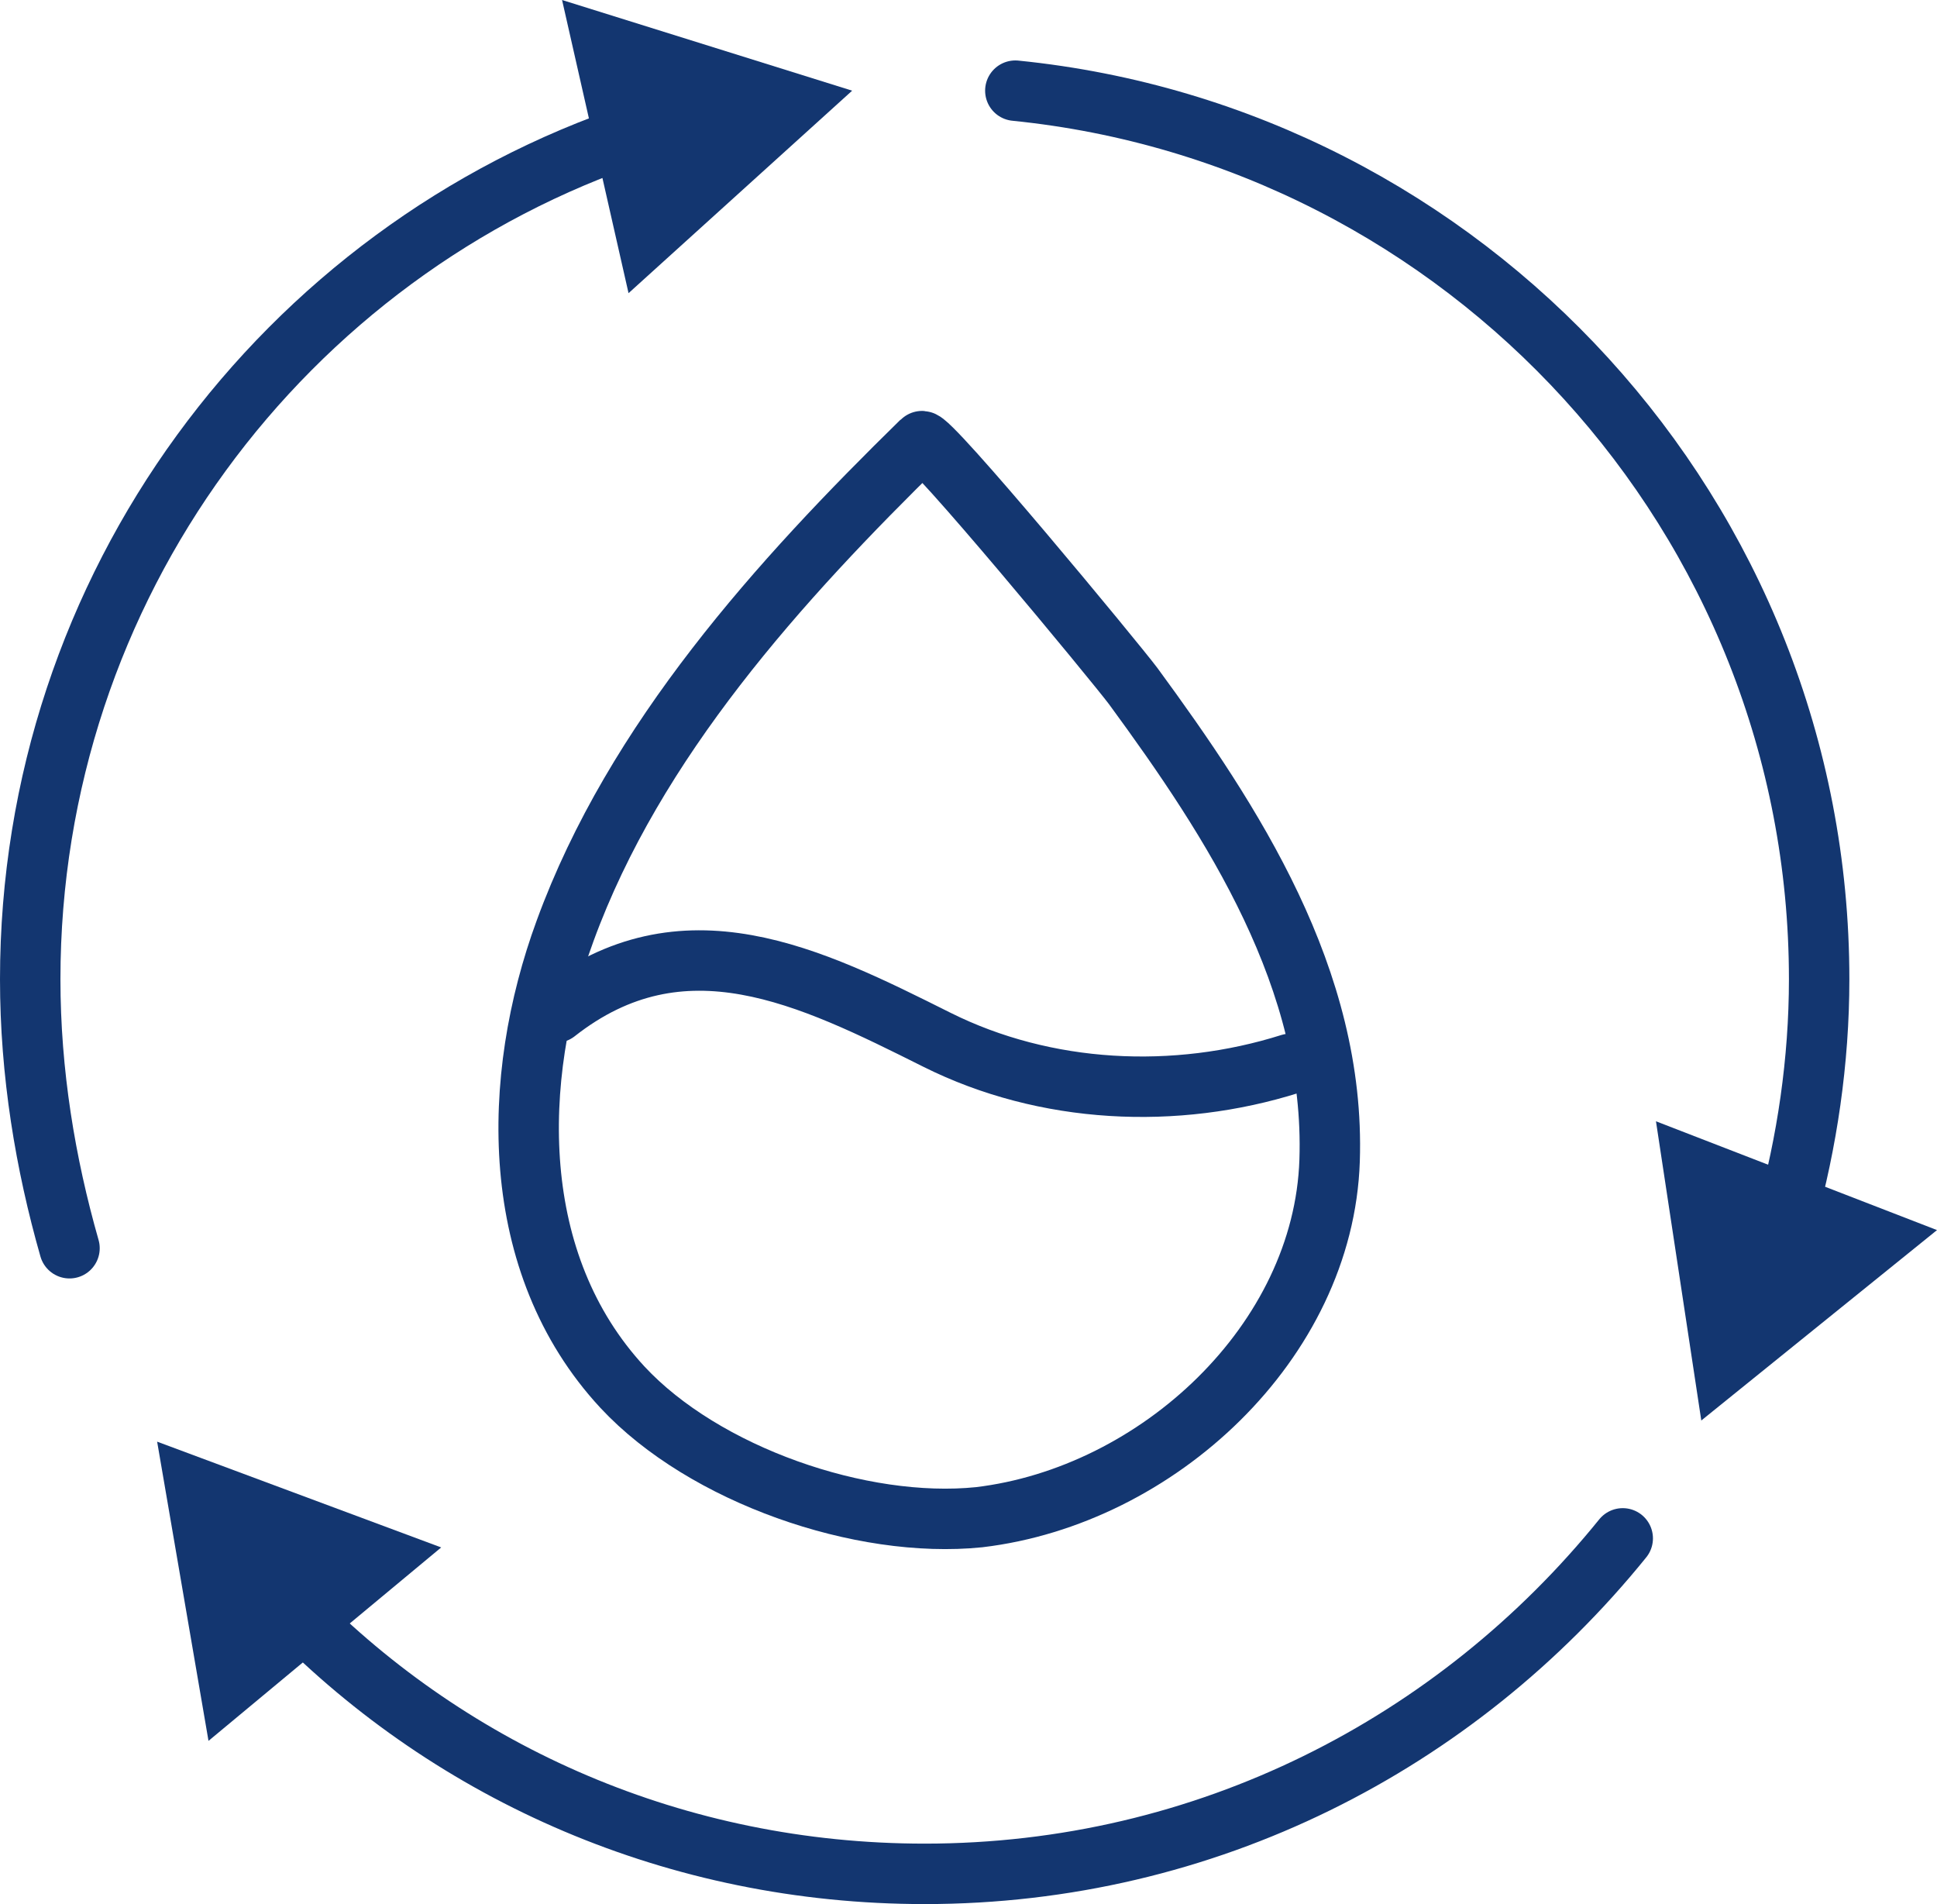<?xml version="1.0" encoding="UTF-8"?> <svg xmlns="http://www.w3.org/2000/svg" xmlns:xlink="http://www.w3.org/1999/xlink" version="1.1" id="Layer_1" x="0px" y="0px" viewBox="0 0 64.1 63" style="enable-background:new 0 0 64.1 63;" xml:space="preserve"> <style type="text/css"> .st0{fill:none;stroke:#133670;stroke-width:2;stroke-linecap:round;stroke-linejoin:round;} .st1{fill:#133670;} </style> <g> <path class="st0" d="M33.6,3c14.9,1.5,26.6,14.1,26.6,29.4c0,2.7-0.4,5.4-1.1,7.9"></path> <polygon class="st1" points="54.8,37.1 56.3,47 64.1,40.7 "></polygon> </g> <g> <path class="st0" d="M2.3,41.3C1.5,38.5,1,35.5,1,32.4c0-13,8.4-24.1,20.1-28"></path> <polygon class="st1" points="20.8,9.7 28.2,3 18.6,0 "></polygon> </g> <g> <path class="st0" d="M53.7,50.9C48.2,57.7,39.9,62,30.6,62c-8.2,0-15.6-3.3-20.9-8.7"></path> <polygon class="st1" points="14.6,51.2 5.2,47.7 6.9,57.6 "></polygon> </g> <path class="st0" d="M30.5,14.6c-4.7,4.6-9.5,9.9-11.8,16.2c-1.8,4.9-1.9,11,1.9,15.1c2.7,2.9,7.9,4.7,11.8,4.3 c5.9-0.7,11.4-5.8,11.6-11.8s-3.2-11.2-6.5-15.7C36.9,21.9,30.7,14.4,30.5,14.6L30.5,14.6z"></path> <path class="st0" d="M18.4,33.5c4.2-3.3,8.4-1.2,12.6,0.9c3.6,1.8,7.9,2,11.7,0.8"></path> </svg> 